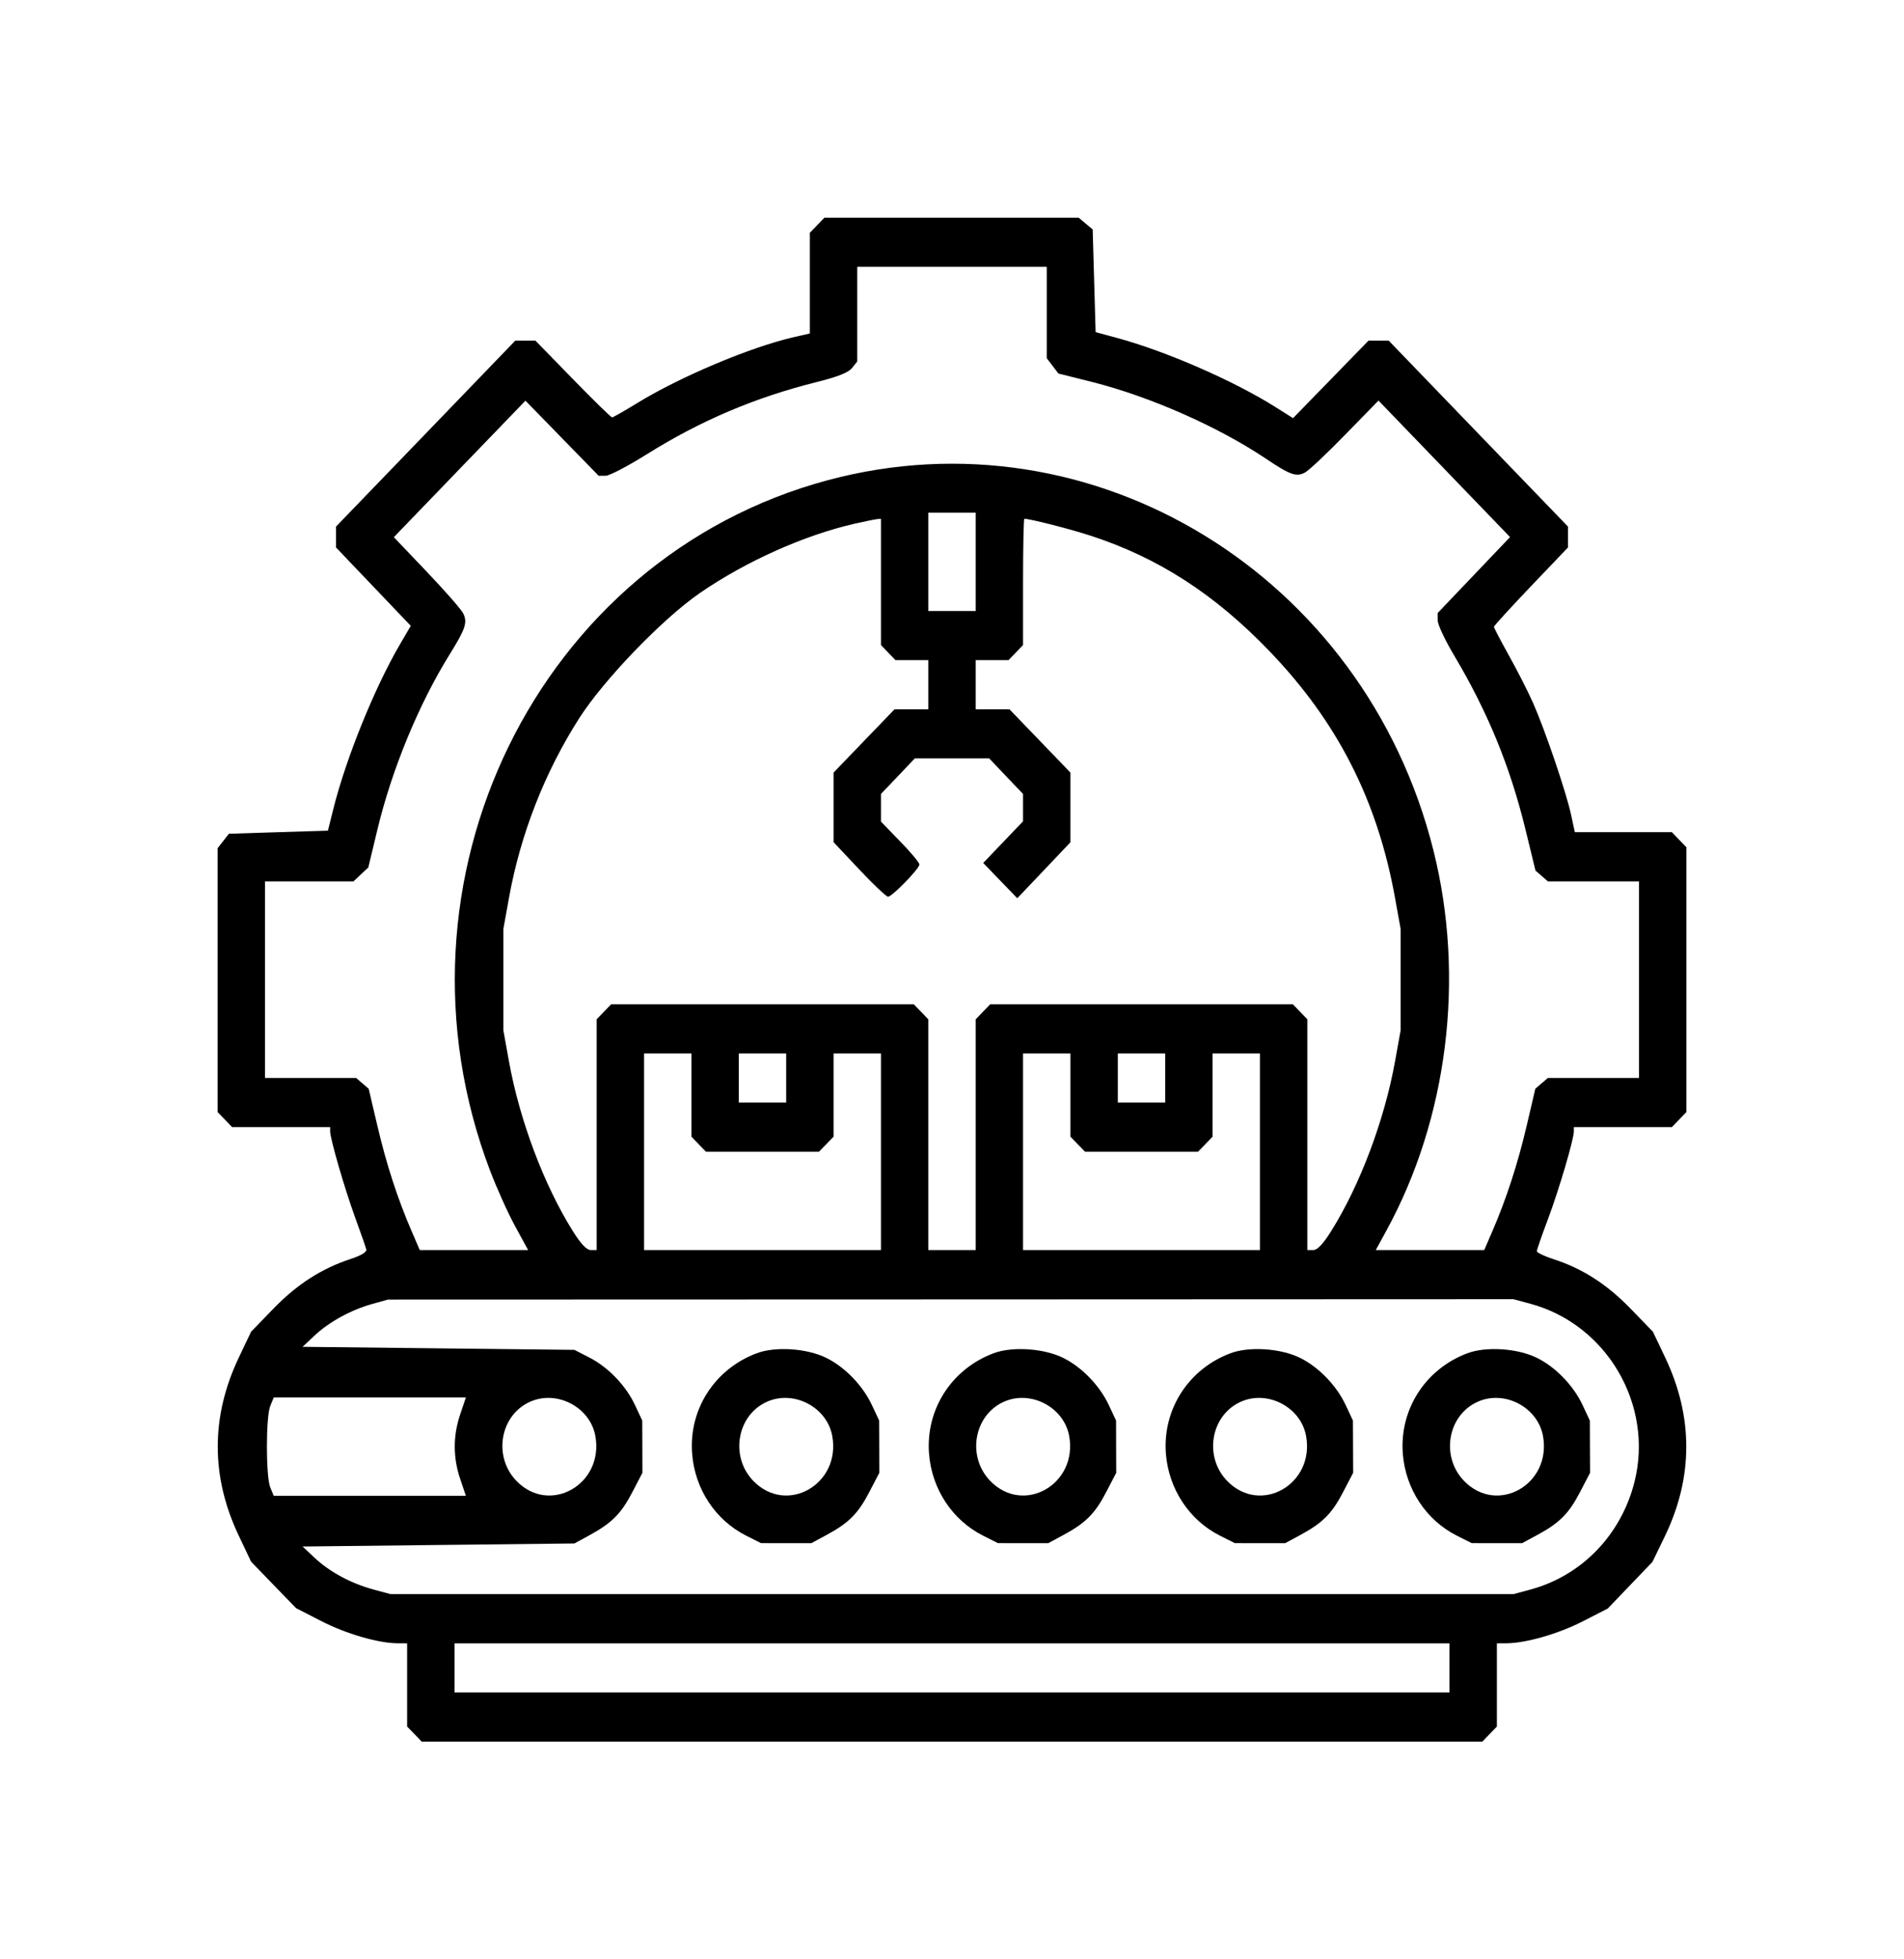 <svg width="35" height="36" viewBox="0 0 35 36" fill="none" xmlns="http://www.w3.org/2000/svg">
<g filter="url(#filter0_d_45_55)">
<path fill-rule="evenodd" clip-rule="evenodd" d="M15.021 0.139L14.887 0.277V1.202V2.127L14.574 2.199C13.787 2.381 12.491 2.928 11.712 3.407C11.477 3.551 11.27 3.669 11.252 3.669C11.233 3.669 10.908 3.352 10.53 2.964L9.842 2.258H9.658H9.473L7.825 3.967L6.177 5.675V5.867V6.059L6.864 6.779L7.551 7.499L7.354 7.836C6.885 8.636 6.361 9.931 6.127 10.865L6.028 11.262L5.118 11.29L4.208 11.319L4.104 11.452L4 11.585V14.009V16.433L4.134 16.571L4.267 16.71H5.168H6.069V16.788C6.069 16.924 6.337 17.847 6.53 18.375C6.632 18.654 6.724 18.917 6.733 18.958C6.743 19.005 6.638 19.069 6.448 19.131C5.912 19.307 5.462 19.596 5.029 20.042L4.616 20.468L4.389 20.945C3.874 22.028 3.874 23.133 4.389 24.216L4.616 24.694L5.029 25.121L5.443 25.548L5.909 25.787C6.364 26.02 6.952 26.191 7.307 26.193L7.484 26.194V26.958V27.723L7.618 27.861L7.751 28H17.5H27.249L27.383 27.861L27.516 27.723V26.958V26.194L27.693 26.193C28.05 26.191 28.644 26.02 29.093 25.791L29.554 25.555L29.965 25.126L30.376 24.698L30.608 24.218C31.126 23.144 31.128 22.031 30.611 20.945L30.384 20.468L29.971 20.042C29.536 19.594 29.083 19.304 28.552 19.134C28.386 19.08 28.251 19.015 28.251 18.988C28.252 18.961 28.343 18.698 28.454 18.403C28.656 17.866 28.931 16.935 28.931 16.788V16.71H29.832H30.733L30.866 16.571L31 16.433V14V11.567L30.866 11.429L30.733 11.29H29.841H28.949L28.879 10.966C28.794 10.566 28.402 9.414 28.183 8.919C28.094 8.718 27.895 8.326 27.741 8.05C27.587 7.774 27.462 7.534 27.462 7.517C27.462 7.499 27.768 7.164 28.142 6.772L28.823 6.059V5.867V5.675L27.175 3.967L25.527 2.258H25.342H25.157L24.463 2.971L23.769 3.683L23.444 3.478C22.672 2.992 21.424 2.449 20.523 2.206L20.14 2.103L20.113 1.159L20.086 0.216L19.957 0.108L19.829 0H17.491H15.154L15.021 0.139ZM15.758 1.772V2.641L15.663 2.761C15.596 2.845 15.402 2.922 15.023 3.017C13.88 3.302 12.88 3.727 11.889 4.347C11.542 4.564 11.202 4.742 11.132 4.742H11.005L10.332 4.052L9.659 3.362L8.449 4.616L7.24 5.87L7.846 6.506C8.179 6.855 8.48 7.199 8.515 7.27C8.596 7.436 8.558 7.553 8.274 8.01C7.702 8.928 7.206 10.128 6.938 11.241L6.77 11.94L6.634 12.066L6.498 12.194H5.684H4.871V14V15.806H5.709H6.546L6.662 15.905L6.777 16.004L6.937 16.684C7.102 17.39 7.308 18.023 7.566 18.62L7.716 18.968H8.712H9.708L9.469 18.53C9.338 18.29 9.132 17.833 9.011 17.515C6.98 12.189 9.885 6.251 15.22 4.822C20.094 3.517 25.081 6.564 26.349 11.621C26.936 13.959 26.615 16.55 25.483 18.615L25.29 18.968H26.287H27.284L27.434 18.62C27.692 18.023 27.898 17.39 28.064 16.684L28.223 16.004L28.338 15.905L28.454 15.806H29.291H30.129V14V12.194H29.291H28.454L28.34 12.095L28.226 11.996L28.037 11.221C27.755 10.072 27.346 9.078 26.731 8.044C26.564 7.765 26.428 7.475 26.428 7.4L26.427 7.264L27.093 6.566L27.758 5.868L26.549 4.614L25.34 3.36L24.727 3.988C24.39 4.334 24.058 4.646 23.989 4.682C23.829 4.767 23.716 4.727 23.274 4.43C22.393 3.839 21.136 3.285 20.07 3.017L19.456 2.863L19.349 2.722L19.242 2.582V1.742V0.903H17.5H15.758V1.772ZM17.064 6.323V7.226H17.5H17.936V6.323V5.419H17.5H17.064V6.323ZM15.716 5.621C14.788 5.832 13.712 6.313 12.867 6.895C12.182 7.366 11.103 8.485 10.649 9.194C10.013 10.188 9.566 11.33 9.355 12.504L9.253 13.069V14V14.931L9.355 15.496C9.549 16.576 9.999 17.773 10.527 18.615C10.678 18.856 10.783 18.968 10.858 18.968H10.968V16.848V14.729L11.101 14.59L11.235 14.452H14.016H16.797L16.931 14.59L17.064 14.729V16.848V18.968H17.5H17.936V16.848V14.729L18.069 14.59L18.203 14.452H20.984H23.765L23.899 14.59L24.032 14.729V16.848V18.968H24.142C24.217 18.968 24.323 18.856 24.473 18.615C25.001 17.773 25.451 16.576 25.645 15.496L25.747 14.931V14V13.069L25.645 12.504C25.321 10.704 24.585 9.26 23.328 7.956C22.326 6.916 21.294 6.25 20.058 5.846C19.684 5.723 18.936 5.532 18.83 5.532C18.817 5.532 18.806 6.054 18.806 6.692V7.852L18.673 7.99L18.539 8.129H18.237H17.936V8.581V9.032H18.246H18.556L19.117 9.614L19.677 10.195V10.836V11.476L19.189 11.99L18.7 12.504L18.387 12.18L18.074 11.856L18.44 11.473L18.806 11.09V10.839V10.588L18.495 10.262L18.184 9.935H17.5H16.816L16.505 10.262L16.194 10.588V10.842V11.096L16.547 11.46C16.742 11.66 16.901 11.85 16.901 11.884C16.901 11.96 16.399 12.476 16.324 12.476C16.293 12.476 16.055 12.251 15.795 11.975L15.323 11.474V10.835V10.195L15.883 9.614L16.444 9.032H16.754H17.064V8.581V8.129H16.763H16.461L16.327 7.99L16.194 7.852V6.692V5.532L16.125 5.538C16.088 5.541 15.904 5.579 15.716 5.621ZM11.839 17.161V18.968H14.016H16.194V17.161V15.355H15.758H15.323V16.119V16.884L15.189 17.023L15.055 17.161H14.016H12.977L12.843 17.023L12.71 16.884V16.119V15.355H12.274H11.839V17.161ZM13.581 15.806V16.258H14.016H14.452V15.806V15.355H14.016H13.581V15.806ZM18.806 17.161V18.968H20.984H23.161V17.161V15.355H22.726H22.29V16.119V16.884L22.157 17.023L22.023 17.161H20.984H19.945L19.811 17.023L19.677 16.884V16.119V15.355H19.242H18.806V17.161ZM20.548 15.806V16.258H20.984H21.419V15.806V15.355H20.984H20.548V15.806ZM6.845 19.958C6.454 20.067 6.053 20.286 5.786 20.536L5.562 20.746L8.061 20.774L10.559 20.802L10.832 20.942C11.181 21.121 11.507 21.46 11.674 21.819L11.806 22.101L11.808 22.581L11.809 23.061L11.624 23.416C11.419 23.811 11.25 23.981 10.838 24.207L10.559 24.359L8.061 24.387L5.562 24.415L5.786 24.625C6.061 24.883 6.456 25.095 6.868 25.206L7.18 25.29H17.5H27.82L28.132 25.206C29.076 24.951 29.801 24.201 30.046 23.227C30.401 21.811 29.538 20.335 28.132 19.955L27.82 19.871L17.475 19.875L7.13 19.878L6.845 19.958ZM13.908 20.865C13.135 21.156 12.659 21.898 12.723 22.711C12.773 23.359 13.152 23.932 13.717 24.216L13.989 24.353L14.452 24.354L14.914 24.354L15.192 24.204C15.602 23.983 15.773 23.812 15.979 23.416L16.164 23.061L16.163 22.581L16.161 22.101L16.029 21.819C15.86 21.457 15.532 21.118 15.187 20.948C14.831 20.773 14.251 20.735 13.908 20.865ZM18.262 20.865C17.49 21.156 17.014 21.898 17.078 22.711C17.128 23.359 17.507 23.932 18.072 24.216L18.344 24.353L18.806 24.354L19.269 24.354L19.547 24.204C19.957 23.983 20.128 23.812 20.334 23.416L20.519 23.061L20.517 22.581L20.516 22.101L20.384 21.819C20.214 21.457 19.887 21.118 19.541 20.948C19.186 20.773 18.606 20.735 18.262 20.865ZM22.617 20.865C21.845 21.156 21.369 21.898 21.432 22.711C21.483 23.359 21.862 23.932 22.426 24.216L22.699 24.353L23.161 24.354L23.624 24.354L23.902 24.204C24.312 23.983 24.483 23.812 24.689 23.416L24.874 23.061L24.872 22.581L24.87 22.101L24.738 21.819C24.569 21.457 24.241 21.118 23.896 20.948C23.541 20.773 22.961 20.735 22.617 20.865ZM26.972 20.865C26.2 21.156 25.724 21.898 25.787 22.711C25.838 23.359 26.216 23.932 26.781 24.216L27.053 24.353L27.516 24.354L27.979 24.354L28.257 24.204C28.667 23.983 28.838 23.812 29.044 23.416L29.229 23.061L29.227 22.581L29.225 22.101L29.093 21.819C28.924 21.457 28.596 21.118 28.251 20.948C27.896 20.773 27.316 20.735 26.972 20.865ZM4.968 21.833C4.886 22.034 4.886 23.127 4.968 23.329L5.032 23.484H6.798H8.564L8.46 23.175C8.326 22.782 8.326 22.379 8.46 21.986L8.564 21.677H6.798H5.032L4.968 21.833ZM9.74 21.757C9.191 22.005 9.061 22.762 9.492 23.208C10.103 23.843 11.105 23.274 10.944 22.385C10.848 21.853 10.236 21.533 9.74 21.757ZM14.095 21.757C13.546 22.005 13.416 22.762 13.846 23.208C14.458 23.843 15.46 23.274 15.299 22.385C15.203 21.853 14.59 21.533 14.095 21.757ZM18.45 21.757C17.901 22.005 17.771 22.762 18.201 23.208C18.813 23.843 19.815 23.274 19.654 22.385C19.558 21.853 18.945 21.533 18.45 21.757ZM22.805 21.757C22.256 22.005 22.126 22.762 22.556 23.208C23.168 23.843 24.17 23.274 24.009 22.385C23.913 21.853 23.3 21.533 22.805 21.757ZM27.16 21.757C26.61 22.005 26.481 22.762 26.911 23.208C27.523 23.843 28.525 23.274 28.364 22.385C28.267 21.853 27.655 21.533 27.16 21.757ZM8.355 26.645V27.097H17.5H26.645V26.645V26.194H17.5H8.355V26.645Z" fill="black"/>
</g>
<defs>
<filter id="filter0_d_45_55" x="0" y="0" width="35" height="36" filterUnits="userSpaceOnUse" color-interpolation-filters="sRGB">
<feFlood flood-opacity="0" result="BackgroundImageFix"/>
<feColorMatrix in="SourceAlpha" type="matrix" values="0 0 0 0 0 0 0 0 0 0 0 0 0 0 0 0 0 0 127 0" result="hardAlpha"/>
<feOffset dy="4"/>
<feGaussianBlur stdDeviation="2"/>
<feComposite in2="hardAlpha" operator="out"/>
<feColorMatrix type="matrix" values="0 0 0 0 0 0 0 0 0 0 0 0 0 0 0 0 0 0 0.25 0"/>
<feBlend mode="normal" in2="BackgroundImageFix" result="effect1_dropShadow_45_55"/>
<feBlend mode="normal" in="SourceGraphic" in2="effect1_dropShadow_45_55" result="shape"/>
</filter>
</defs>
</svg>
